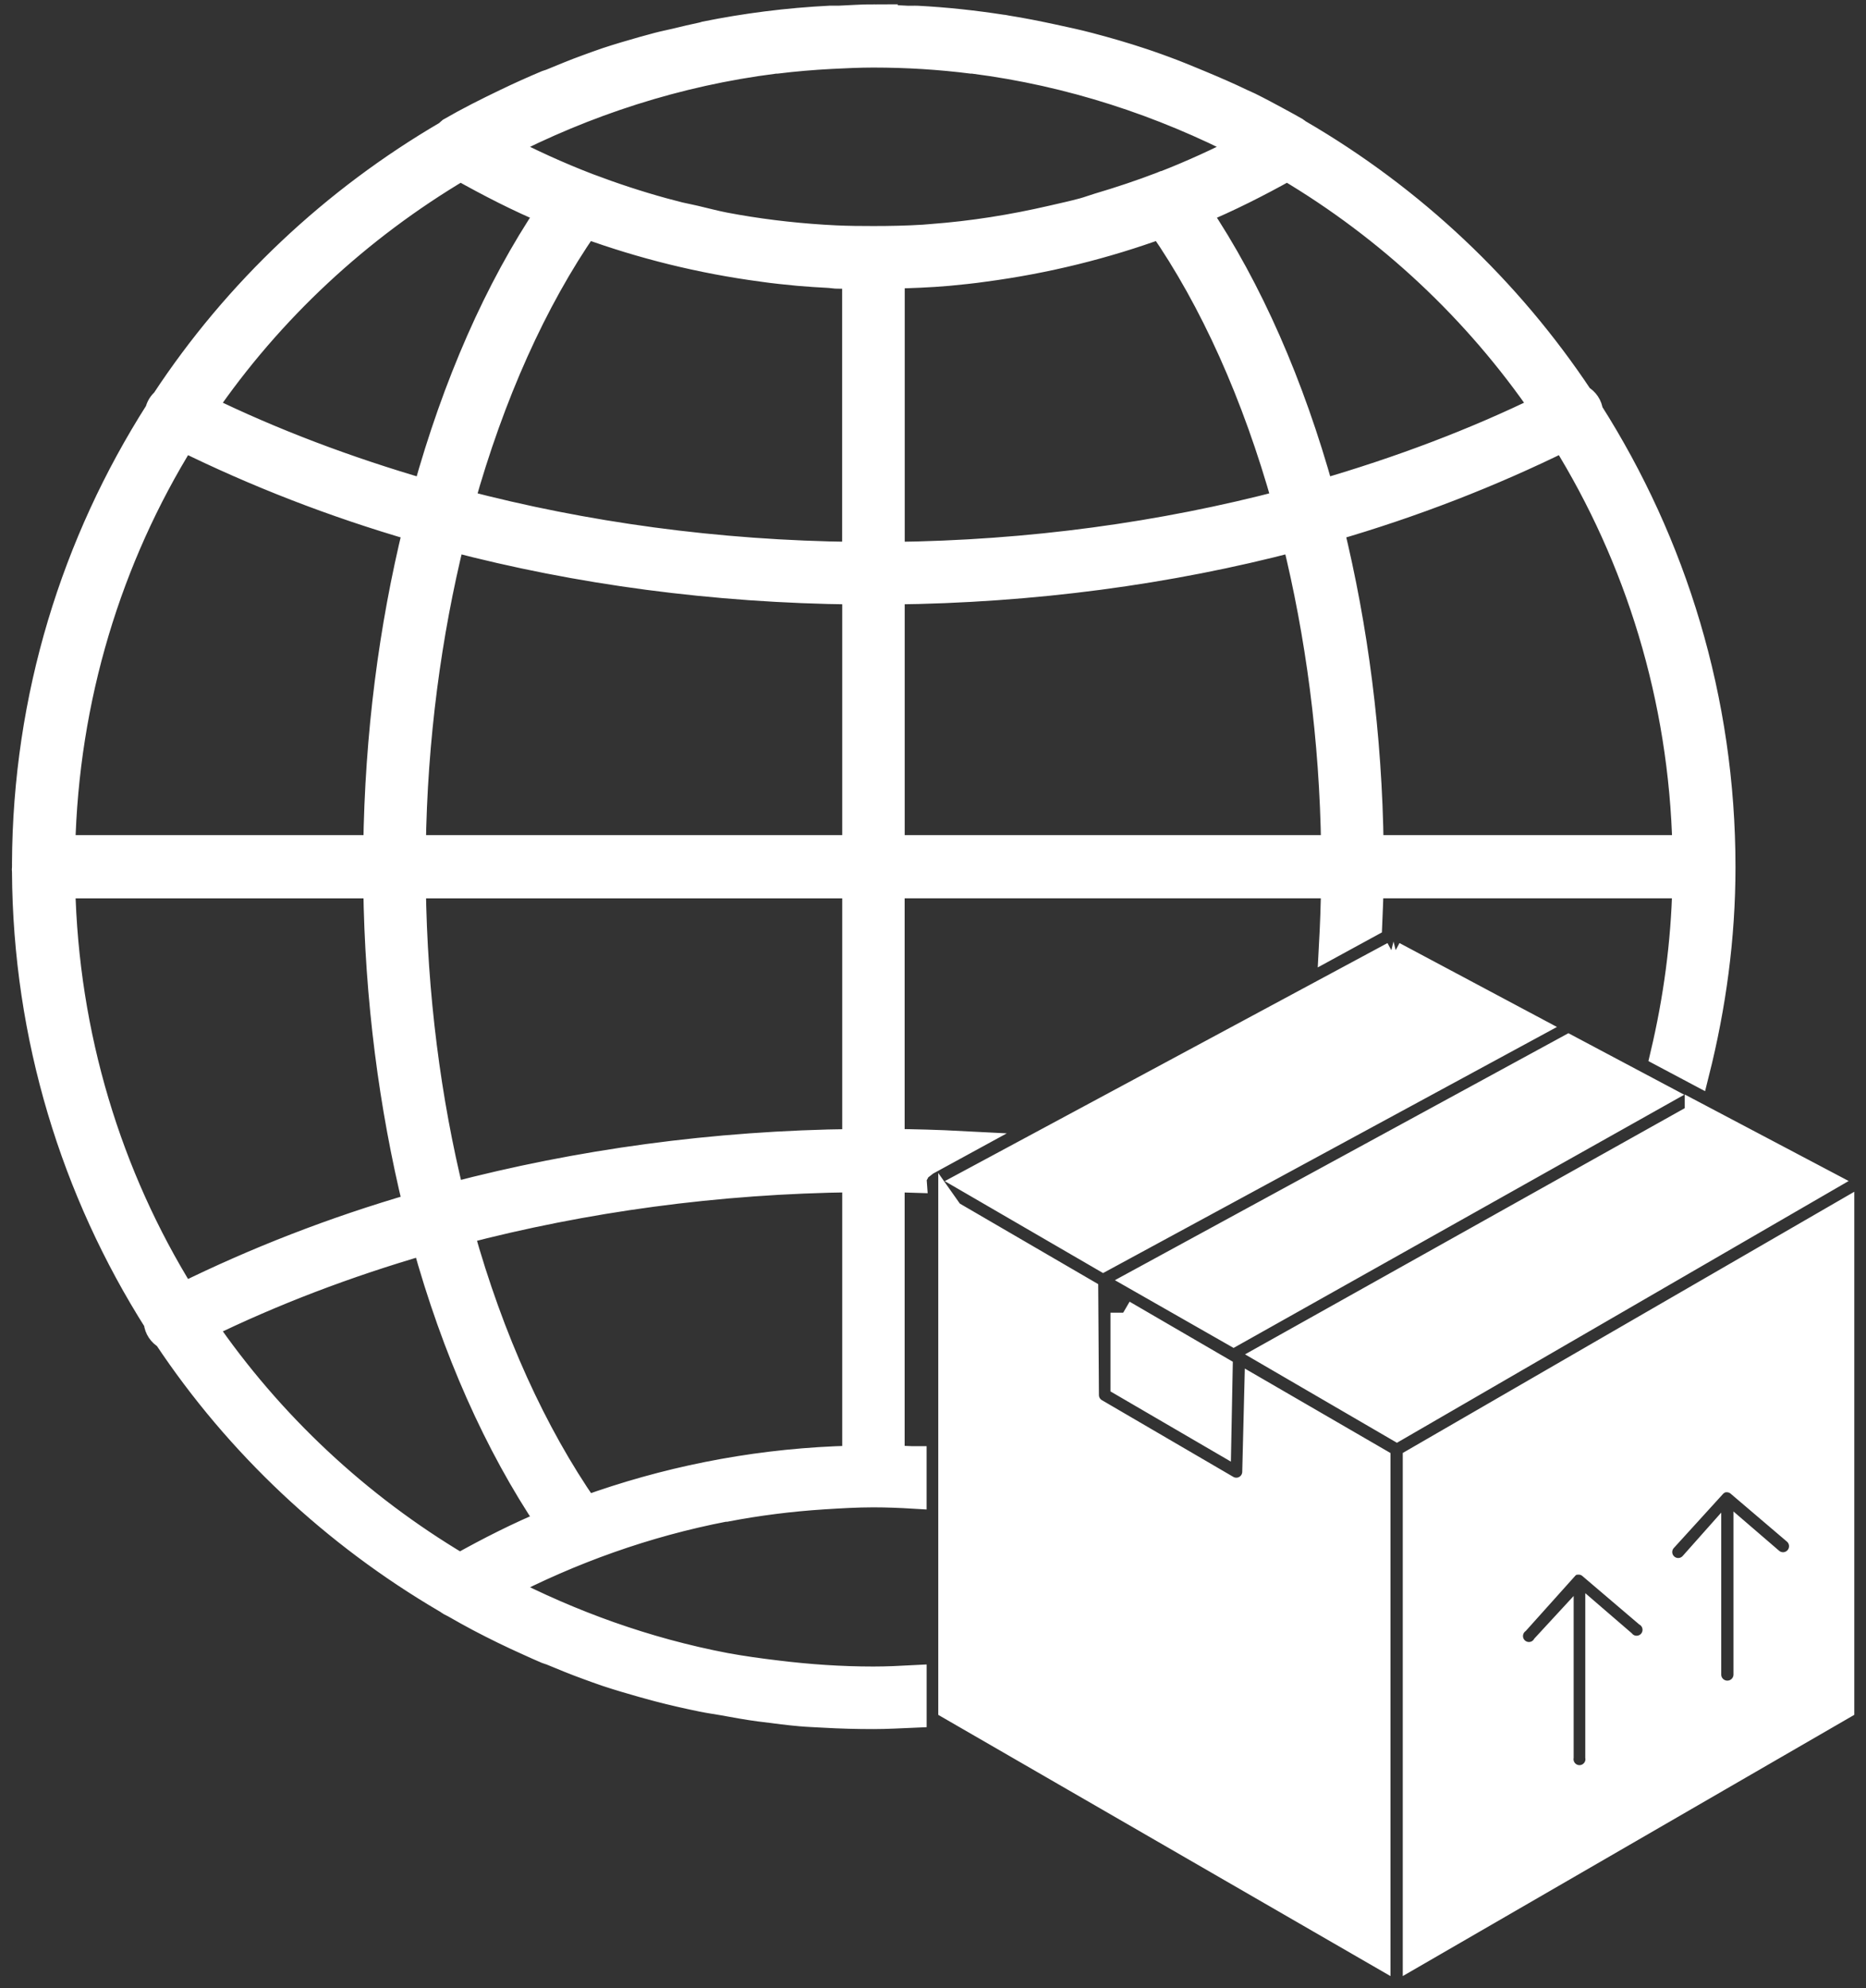 <svg width="108" height="115" viewBox="0 0 108 115" fill="none" xmlns="http://www.w3.org/2000/svg">
<rect x="0" y="0" width="108" height="115" fill="#333333" stroke="none"/>
<g id="world-vector.svg" clip-path="url(#clip0_1220_3587)">
<path id="Vector" d="M50.552 0.986C49.888 0.986 49.224 1.04 48.566 1.065C48.393 1.072 48.223 1.057 48.05 1.065C45.573 1.19 43.152 1.498 40.783 1.979C40.742 1.987 40.704 2.011 40.663 2.017C40.145 2.123 39.628 2.251 39.115 2.374C38.772 2.456 38.422 2.523 38.082 2.613C37.79 2.69 37.499 2.769 37.208 2.851C36.5 3.052 35.797 3.257 35.103 3.487C34.73 3.612 34.359 3.751 33.991 3.884C33.277 4.14 32.586 4.431 31.886 4.718C31.81 4.75 31.725 4.767 31.647 4.797C30.845 5.134 30.045 5.494 29.265 5.87C28.166 6.398 27.097 6.933 26.048 7.539C25.989 7.586 25.937 7.639 25.888 7.697C19.303 11.534 13.667 16.835 9.488 23.188C9.307 23.342 9.181 23.551 9.132 23.783C4.301 31.359 1.469 40.322 1.431 49.96C1.429 50.001 1.429 50.039 1.431 50.08V50.158C1.419 50.251 1.419 50.345 1.431 50.438C1.485 59.999 4.277 68.922 9.055 76.453C9.055 76.467 9.055 76.48 9.055 76.492C9.092 76.845 9.3 77.156 9.61 77.326C13.759 83.571 19.325 88.779 25.812 92.578C25.838 92.592 25.865 92.605 25.891 92.617C25.907 92.629 25.915 92.647 25.93 92.656C25.969 92.684 26.008 92.711 26.05 92.733C26.127 92.778 26.211 92.809 26.288 92.853C26.762 93.123 27.235 93.392 27.718 93.646C28.656 94.139 29.602 94.602 30.576 95.037C30.933 95.197 31.287 95.363 31.649 95.513C31.725 95.545 31.81 95.562 31.888 95.592C32.587 95.88 33.278 96.169 33.993 96.426C34.363 96.559 34.731 96.699 35.104 96.823C35.799 97.053 36.5 97.259 37.21 97.459C37.501 97.54 37.791 97.62 38.084 97.698C38.933 97.92 39.799 98.117 40.665 98.293C41.047 98.372 41.432 98.422 41.817 98.491C42.527 98.619 43.241 98.752 43.961 98.848C44.065 98.862 44.173 98.875 44.279 98.886C44.961 98.974 45.653 99.066 46.343 99.125C46.791 99.165 47.243 99.179 47.694 99.205C48.649 99.26 49.584 99.284 50.552 99.284C51.336 99.284 52.118 99.238 52.895 99.205V97.06C52.123 97.101 51.338 97.139 50.552 97.139C48.649 97.139 46.794 97.01 44.953 96.783C43.947 96.663 42.96 96.527 41.975 96.346C37.386 95.471 33.053 93.9 29.029 91.818C33.046 89.731 37.364 88.175 41.935 87.291H42.014C43.853 86.938 45.74 86.699 47.652 86.576C48.614 86.516 49.572 86.457 50.551 86.457C51.338 86.457 52.118 86.49 52.893 86.536V84.391H52.733C52.367 84.373 51.99 84.361 51.622 84.353V68.226C52.049 68.226 52.468 68.254 52.893 68.265C52.89 68.226 52.89 68.186 52.893 68.145C52.893 68.132 52.893 68.118 52.893 68.107C52.915 68.051 52.942 67.999 52.972 67.947C52.972 67.933 52.972 67.92 52.972 67.908C52.994 67.853 53.021 67.8 53.051 67.748C53.063 67.735 53.076 67.721 53.09 67.71C53.147 67.636 53.214 67.568 53.288 67.511V67.473C53.337 67.427 53.391 67.388 53.448 67.353L55.632 66.161C54.306 66.092 52.967 66.056 51.622 66.041V51.227H77.196C77.18 52.387 77.138 53.544 77.076 54.682L79.261 53.49C79.291 52.733 79.331 51.992 79.34 51.227H97.527C97.451 54.583 96.999 57.846 96.255 60.996L98.201 62.029C99.158 58.218 99.709 54.254 99.709 50.154C99.709 40.468 96.888 31.433 92.045 23.82C92.008 23.468 91.799 23.157 91.488 22.988C87.313 16.706 81.744 11.459 75.208 7.658C75.169 7.628 75.131 7.602 75.089 7.579C75.074 7.571 75.065 7.549 75.05 7.54C74.695 7.335 74.339 7.14 73.977 6.945C73.422 6.644 72.878 6.351 72.309 6.07C72.165 6 72.017 5.941 71.872 5.872C71.082 5.49 70.263 5.139 69.449 4.799C68.8 4.528 68.126 4.249 67.463 4.005C67.137 3.886 66.799 3.76 66.471 3.649C66.352 3.608 66.234 3.57 66.115 3.529C65.101 3.191 64.058 2.888 63.017 2.616C62.34 2.438 61.64 2.288 60.952 2.14C60.059 1.948 59.163 1.767 58.252 1.624C58.185 1.614 58.121 1.593 58.053 1.585C58.04 1.582 58.027 1.588 58.015 1.585C56.396 1.336 54.756 1.155 53.091 1.069C52.908 1.06 52.72 1.077 52.536 1.069C51.879 1.042 51.215 0.99 50.551 0.99H50.549L50.552 0.986ZM50.552 3.171C52.498 3.171 54.393 3.29 56.271 3.528C56.296 3.531 56.325 3.524 56.35 3.528C61.955 4.246 67.253 5.993 72.076 8.492C70.549 9.284 68.965 10.008 67.35 10.636H67.31C67.283 10.646 67.258 10.665 67.231 10.675C66.037 11.133 64.811 11.541 63.577 11.906C63.288 11.992 62.995 12.105 62.703 12.184C62.096 12.35 61.492 12.478 60.877 12.621C58.615 13.144 56.305 13.517 53.927 13.694C53.769 13.706 53.609 13.724 53.451 13.733C52.495 13.793 51.524 13.812 50.552 13.812C49.819 13.812 49.091 13.807 48.368 13.773C48.131 13.761 47.891 13.749 47.654 13.734C45.715 13.611 43.801 13.376 41.935 13.02C41.358 12.909 40.796 12.754 40.226 12.623C40.107 12.596 39.989 12.572 39.87 12.544C39.683 12.498 39.5 12.471 39.315 12.424C39.012 12.347 38.703 12.268 38.402 12.185C36.917 11.778 35.459 11.296 34.033 10.756C32.32 10.1 30.645 9.33 29.029 8.492C33.874 5.981 39.2 4.239 44.835 3.528C44.862 3.524 44.889 3.531 44.914 3.528C45.982 3.395 47.041 3.307 48.131 3.25C48.933 3.21 49.742 3.171 50.554 3.171H50.552ZM26.648 9.723C28.306 10.65 30.001 11.528 31.77 12.264C28.765 16.733 26.347 22.253 24.622 28.47C20.077 27.15 15.771 25.527 11.796 23.585C15.663 17.945 20.75 13.221 26.648 9.723ZM74.499 9.723C80.394 13.22 85.443 17.949 89.311 23.585C85.336 25.525 81.029 27.15 76.484 28.47C74.759 22.254 72.341 16.735 69.336 12.264C71.117 11.523 72.831 10.655 74.499 9.723ZM33.914 13.06C37.178 14.246 40.576 15.091 44.119 15.562C44.818 15.665 45.513 15.731 46.224 15.801C46.816 15.853 47.413 15.889 48.01 15.921C48.129 15.927 48.247 15.954 48.366 15.959C48.735 15.976 49.108 15.951 49.478 15.959V32.084C41.486 31.997 33.81 30.927 26.724 29.066C28.469 22.831 30.919 17.375 33.912 13.058L33.914 13.06ZM67.192 13.06C70.184 17.375 72.635 22.831 74.381 29.067C67.295 30.929 59.619 31.998 51.627 32.086V15.959C52.718 15.936 53.809 15.895 54.882 15.8C55.593 15.731 56.286 15.663 56.987 15.561C60.53 15.09 63.929 14.246 67.192 13.058V13.06ZM10.605 25.374C14.785 27.434 19.287 29.193 24.067 30.577C22.67 36.277 21.846 42.49 21.763 49.045H3.617C3.818 40.376 6.326 32.269 10.605 25.374ZM90.503 25.374C94.784 32.269 97.33 40.376 97.532 49.045H79.345C79.262 42.49 78.438 36.275 77.041 30.577C81.821 29.193 86.323 27.434 90.503 25.374ZM26.172 31.173C33.446 33.085 41.302 34.145 49.483 34.23V49.045H23.909C23.993 42.693 24.819 36.66 26.172 31.173ZM74.936 31.173C76.289 36.66 77.115 42.693 77.199 49.045H51.625V34.23C59.804 34.143 67.66 33.083 74.936 31.173ZM3.617 51.23H21.763C21.842 57.777 22.678 64.043 24.067 69.738C19.283 71.122 14.789 72.879 10.605 74.941C6.317 68.036 3.81 59.915 3.617 51.231V51.23ZM23.909 51.23H49.483V66.045C41.304 66.132 33.448 67.23 26.172 69.142H26.134C24.785 63.648 23.99 57.592 23.909 51.23ZM80.654 55.202L56.192 68.349L63.856 72.797L88.556 59.412L80.653 55.202H80.654ZM90.781 60.604L66.041 74.069L71.401 77.126L95.943 63.344L90.781 60.604ZM98.246 64.536L73.547 78.357L80.853 82.607L105.474 68.347L98.246 64.534V64.536ZM49.483 68.231V84.358C49.113 84.37 48.738 84.38 48.371 84.396C43.31 84.618 38.467 85.612 33.917 87.255C30.918 82.93 28.432 77.498 26.69 71.248C33.786 69.39 41.477 68.317 49.485 68.229L49.483 68.231ZM55.042 70.177V98.774L79.741 113.033V84.477L72.753 80.426L72.634 85.192C72.614 85.57 72.398 85.91 72.065 86.088C71.733 86.266 71.331 86.258 71.006 86.066L63.382 81.618C63.064 81.423 62.869 81.078 62.866 80.705L62.827 74.708L55.044 70.18L55.042 70.177ZM106.585 70.216L81.926 84.474V113.031L106.585 98.772V70.216ZM24.583 71.844C26.303 78.068 28.762 83.571 31.772 88.047C29.988 88.787 28.281 89.654 26.61 90.589C20.724 87.094 15.659 82.356 11.797 76.727C15.764 74.79 20.048 73.154 24.583 71.842V71.844ZM65.008 75.934V80.064L70.529 83.281L70.608 79.191L65.008 75.935V75.934ZM99.795 85.585C99.808 85.585 99.822 85.585 99.835 85.585C99.874 85.582 99.915 85.582 99.955 85.585C100.218 85.587 100.475 85.686 100.669 85.863L103.886 88.603C104.109 88.786 104.251 89.052 104.277 89.339C104.305 89.627 104.216 89.914 104.031 90.136C103.846 90.358 103.58 90.498 103.293 90.523C103.005 90.548 102.719 90.458 102.498 90.271L101.067 89.04V96.864C101.067 97.467 100.579 97.955 99.975 97.955C99.371 97.955 98.884 97.466 98.884 96.864V89.437L97.93 90.51C97.735 90.722 97.465 90.848 97.177 90.861C96.889 90.873 96.609 90.77 96.397 90.574C96.185 90.379 96.06 90.106 96.05 89.819C96.04 89.531 96.144 89.25 96.341 89.041L99.161 85.944C99.326 85.755 99.55 85.627 99.797 85.587L99.795 85.585ZM91.139 90.352C91.152 90.352 91.165 90.352 91.177 90.352C91.218 90.348 91.256 90.348 91.297 90.352C91.588 90.333 91.874 90.432 92.09 90.629L95.307 93.369C95.57 93.537 95.746 93.811 95.791 94.121C95.837 94.43 95.746 94.743 95.544 94.98C95.342 95.217 95.046 95.355 94.735 95.358C94.423 95.362 94.125 95.231 93.918 94.998L92.489 93.767V101.632C92.528 101.937 92.432 102.247 92.225 102.479C92.02 102.711 91.726 102.844 91.416 102.844C91.107 102.844 90.812 102.711 90.607 102.479C90.402 102.247 90.306 101.939 90.343 101.632V94.205L89.39 95.237C89.217 95.5 88.938 95.673 88.627 95.712C88.314 95.75 88.001 95.653 87.767 95.442C87.534 95.232 87.404 94.931 87.411 94.617C87.418 94.302 87.561 94.006 87.802 93.806L90.582 90.708C90.725 90.533 90.92 90.409 91.139 90.352Z" fill="white" stroke="white" stroke-width="1.474"></path>
</g>
<defs>
<clipPath id="clip0_1220_3587">
<rect width="107.13" height="114.993" fill="white" transform="translate(0.44 0.003)"></rect>
</clipPath>
</defs>
</svg>

